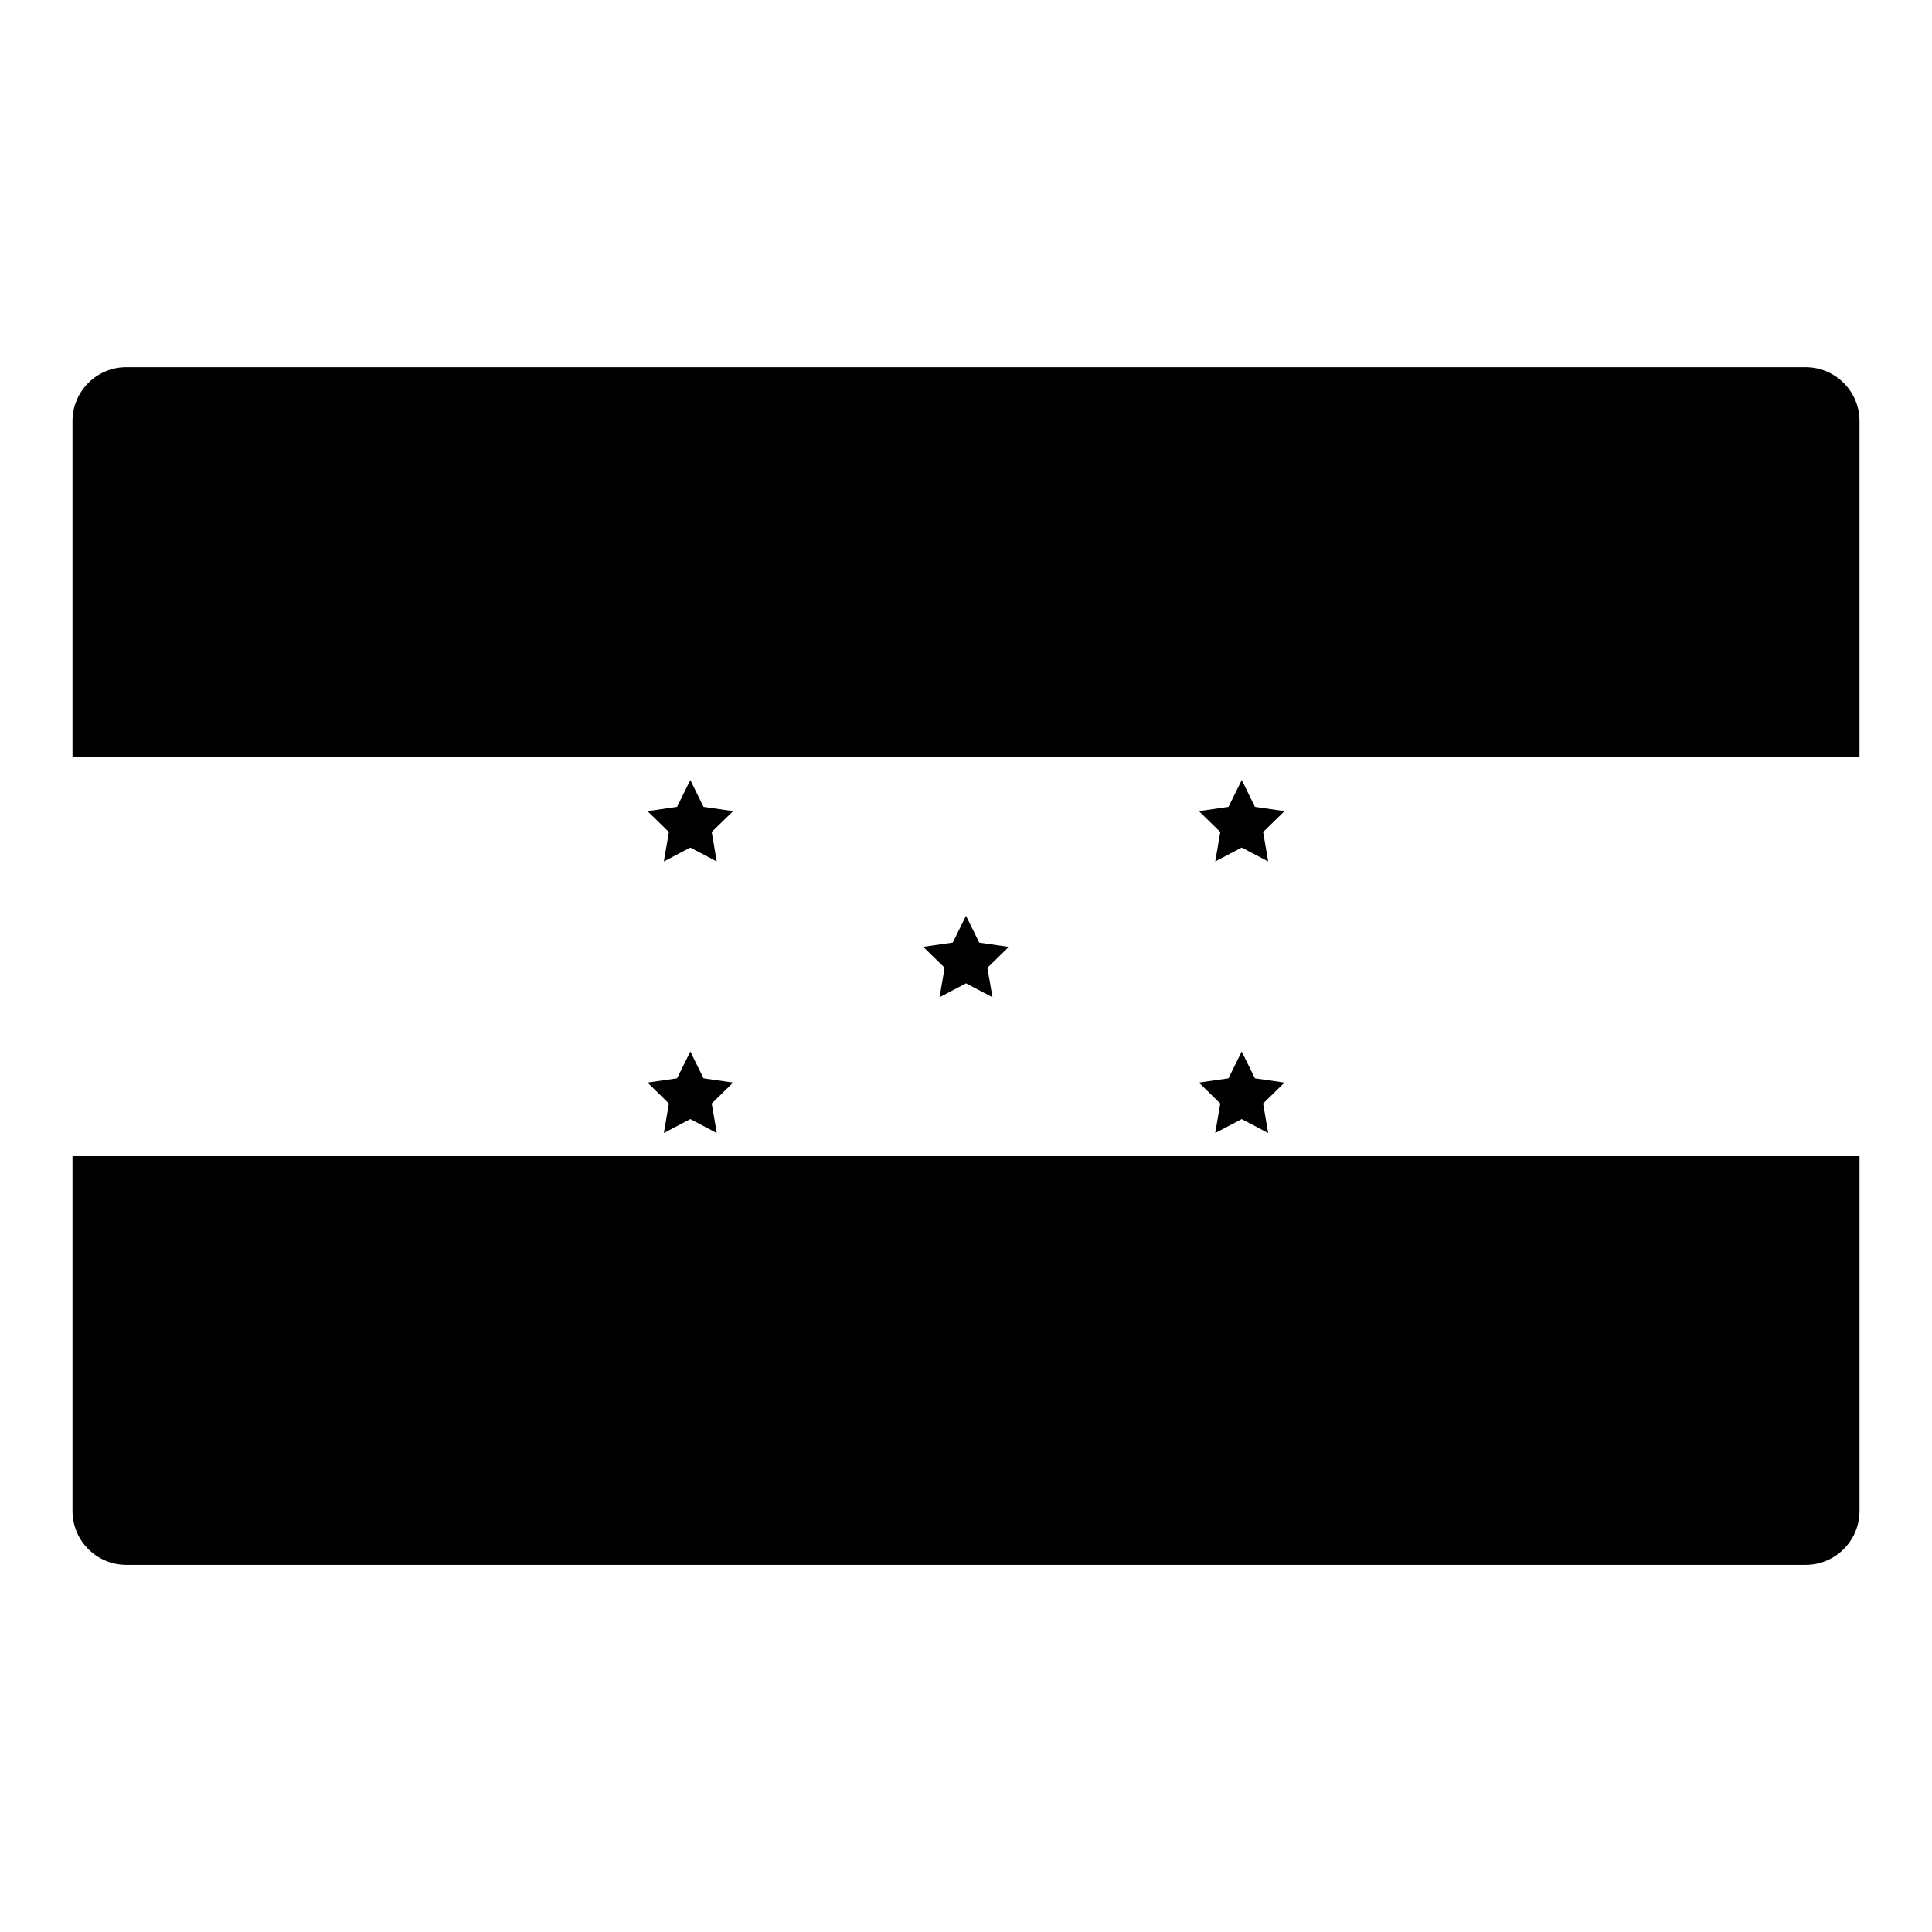 <?xml version="1.0" encoding="UTF-8"?>
<!-- Uploaded to: SVG Repo, www.svgrepo.com, Generator: SVG Repo Mixer Tools -->
<svg fill="#000000" width="800px" height="800px" version="1.1" viewBox="144 144 512 512" xmlns="http://www.w3.org/2000/svg">
 <path d="m473.07 368.61-7.016 3.684 1.34-7.809-5.668-5.527 7.836-1.137 3.512-7.106 3.5 7.106 7.836 1.137-5.668 5.527 1.34 7.809zm0 71.953-7.019 3.688 1.34-7.812-5.668-5.543 7.836-1.133 3.512-7.106 3.5 7.106 7.836 1.133-5.668 5.543 1.34 7.812zm-73.07-35.977-7.008 3.688 1.34-7.824-5.672-5.531 7.836-1.133 3.504-7.094 3.5 7.109 7.844 1.133-5.68 5.531 1.352 7.812zm-73.062-35.977-7.016 3.684 1.34-7.809-5.672-5.527 7.836-1.137 3.512-7.106 3.5 7.106 7.84 1.137-5.672 5.527 1.34 7.809zm0 71.953-7.012 3.688 1.34-7.812-5.672-5.543 7.836-1.133 3.512-7.106 3.5 7.106 7.84 1.133-5.672 5.543 1.34 7.812zm309.85-184.98c0-7.883-6.398-14.277-14.281-14.277l-445.02-0.004c-7.883 0-14.277 6.394-14.277 14.281v288.84c0 7.883 6.394 14.281 14.277 14.281h445.02c7.887 0 14.285-6.398 14.285-14.285zm-473.58 89h473.58v105.8h-473.58z"/>
</svg>